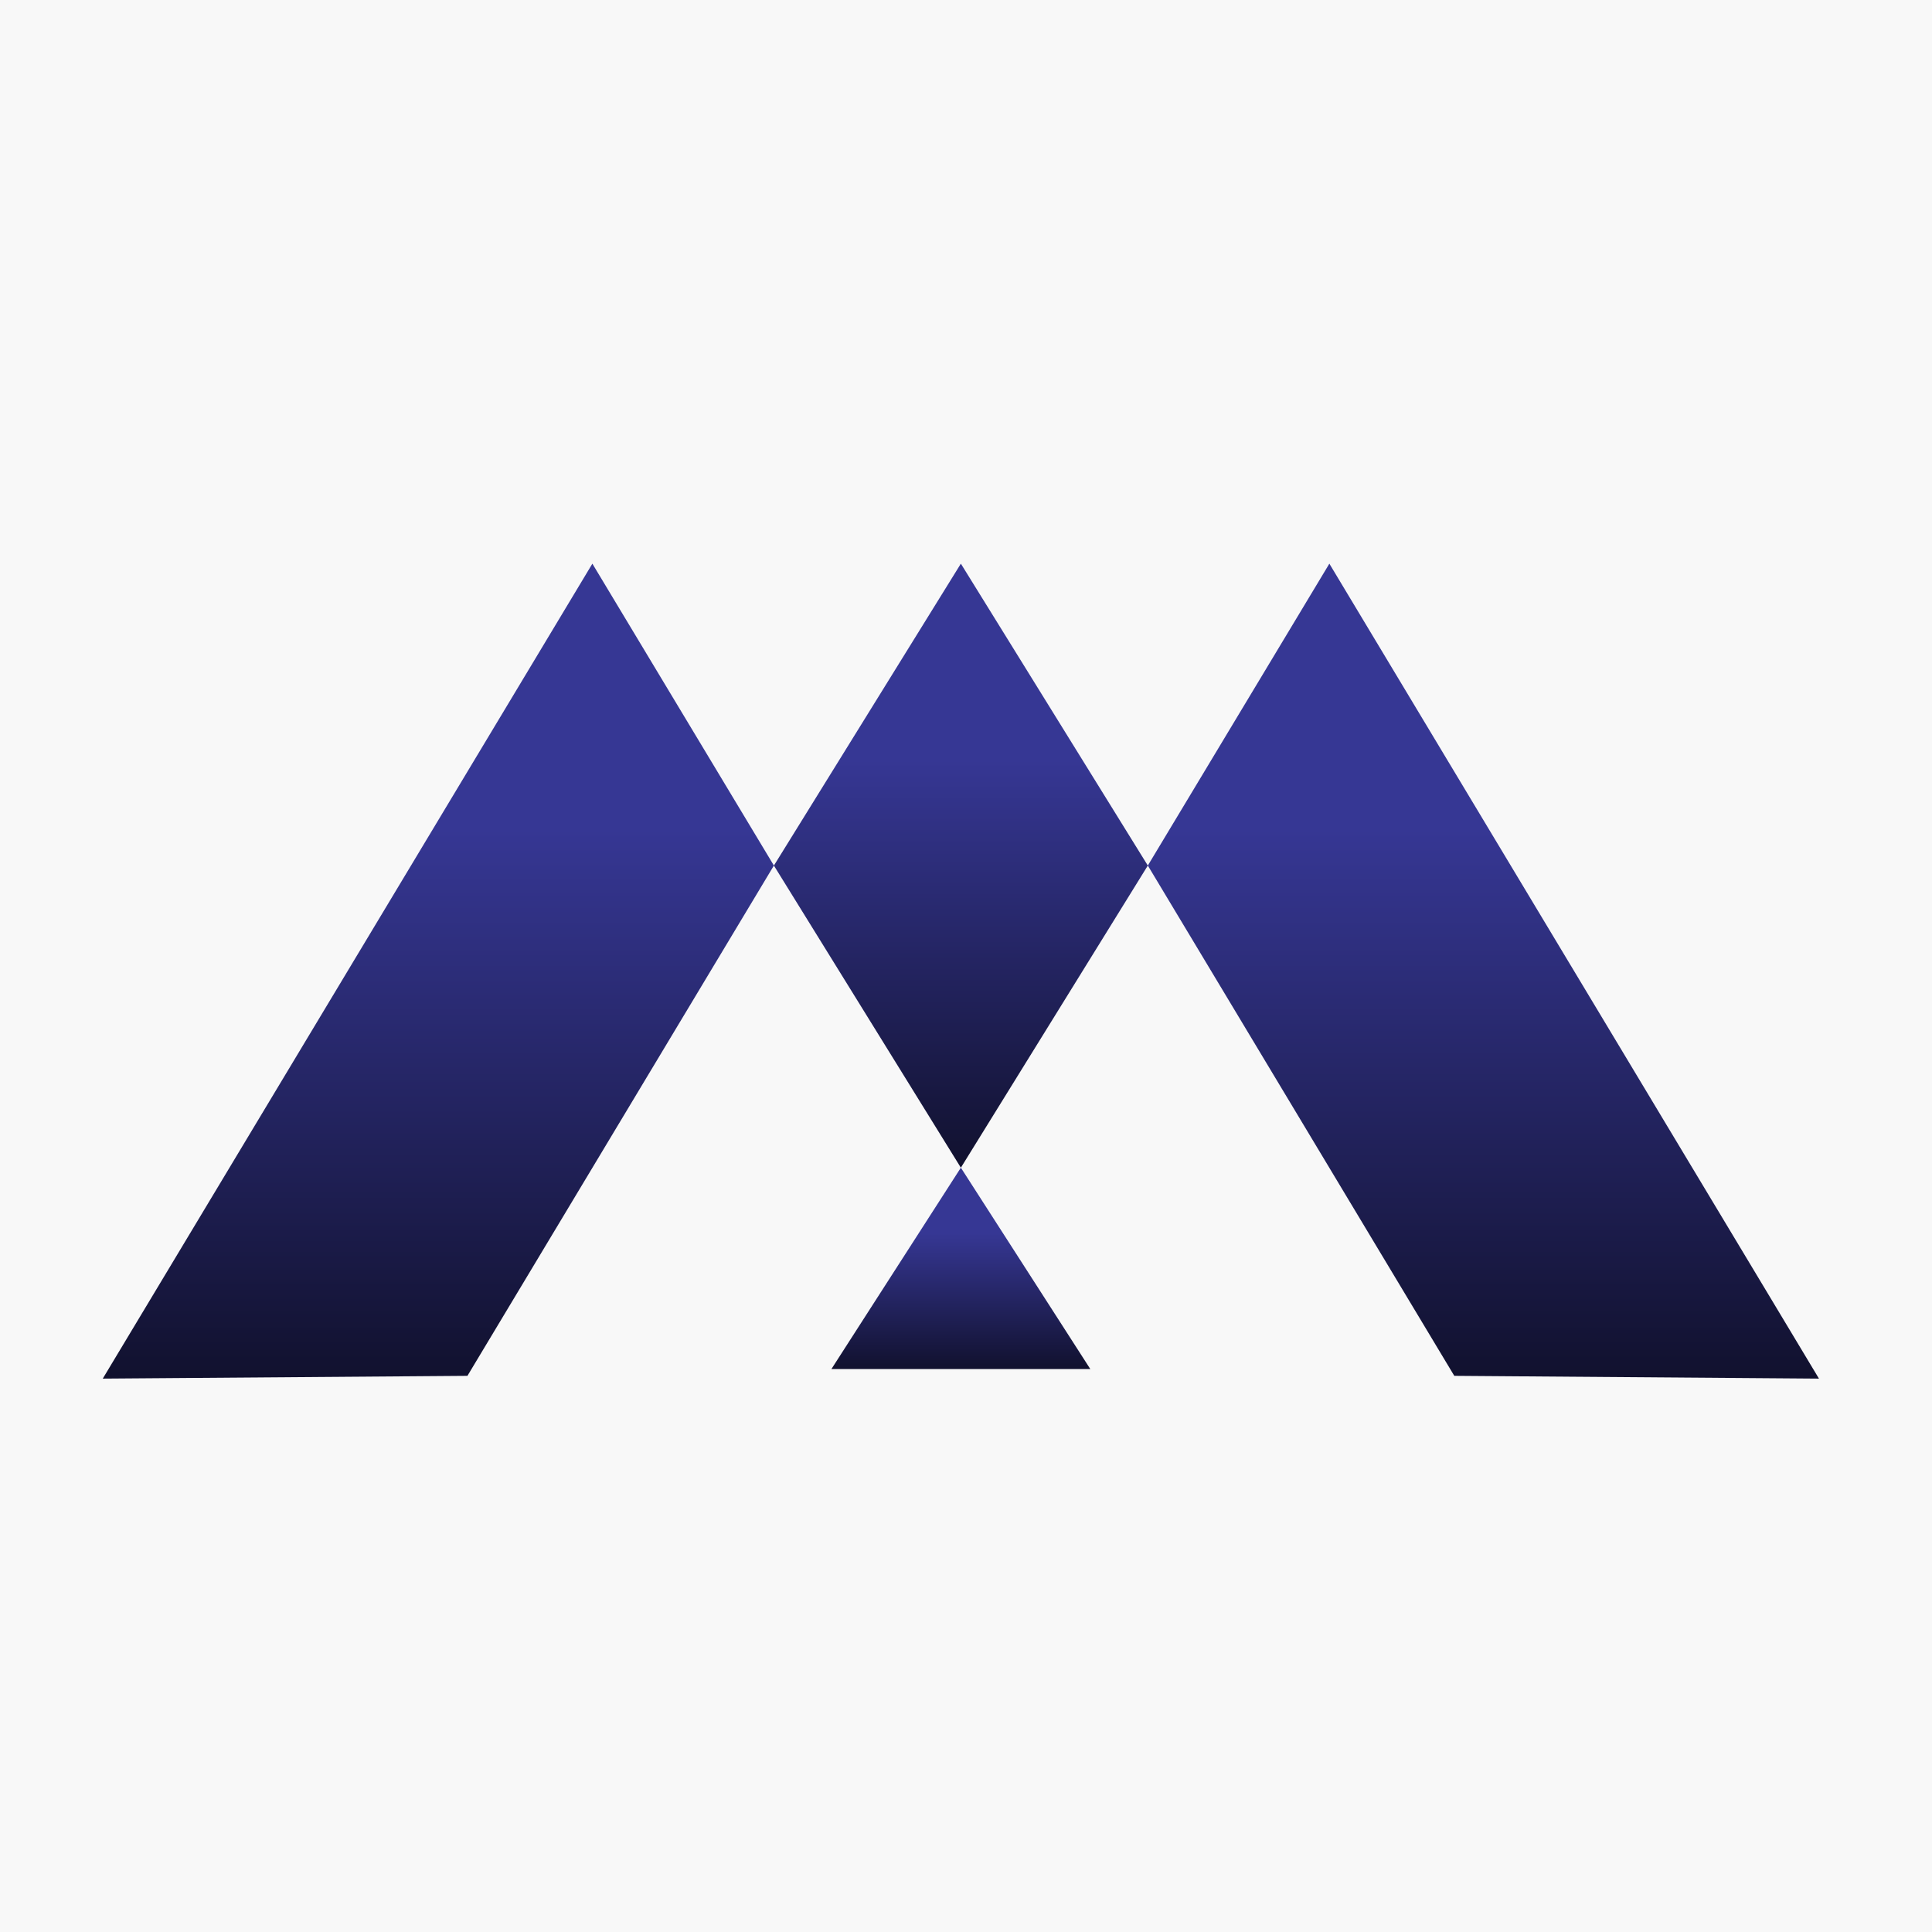 <svg xmlns="http://www.w3.org/2000/svg" width="188" height="188" viewBox="0 0 188 188" fill="none"><rect width="188" height="188" fill="#F8F8F8"></rect><path d="M45.485 133.881L75.307 84.225L57.643 54.849L10 134.151" fill="url(#paint0_linear_3454_316)"></path><path d="M177 134.151L129.358 54.849L111.693 84.225L141.515 133.881" fill="url(#paint1_linear_3454_316)"></path><path d="M111.693 84.227L93.5 54.849L75.307 84.227L93.5 113.626L111.693 84.227Z" fill="url(#paint2_linear_3454_316)"></path><path d="M80.905 133.218H106.095L93.5 113.626L80.905 133.218Z" fill="url(#paint3_linear_3454_316)"></path><defs><linearGradient id="paint0_linear_3454_316" x1="42.654" y1="54.849" x2="42.654" y2="134.151" gradientUnits="userSpaceOnUse"><stop offset="0.325" stop-color="#363794"></stop><stop offset="1" stop-color="#11112E"></stop></linearGradient><linearGradient id="paint1_linear_3454_316" x1="144.347" y1="54.849" x2="144.347" y2="134.151" gradientUnits="userSpaceOnUse"><stop offset="0.325" stop-color="#363794"></stop><stop offset="1" stop-color="#11112E"></stop></linearGradient><linearGradient id="paint2_linear_3454_316" x1="93.5" y1="54.849" x2="93.5" y2="113.626" gradientUnits="userSpaceOnUse"><stop offset="0.325" stop-color="#363794"></stop><stop offset="1" stop-color="#11112E"></stop></linearGradient><linearGradient id="paint3_linear_3454_316" x1="93.5" y1="113.626" x2="93.5" y2="133.218" gradientUnits="userSpaceOnUse"><stop offset="0.325" stop-color="#363794"></stop><stop offset="1" stop-color="#11112E"></stop></linearGradient></defs></svg>